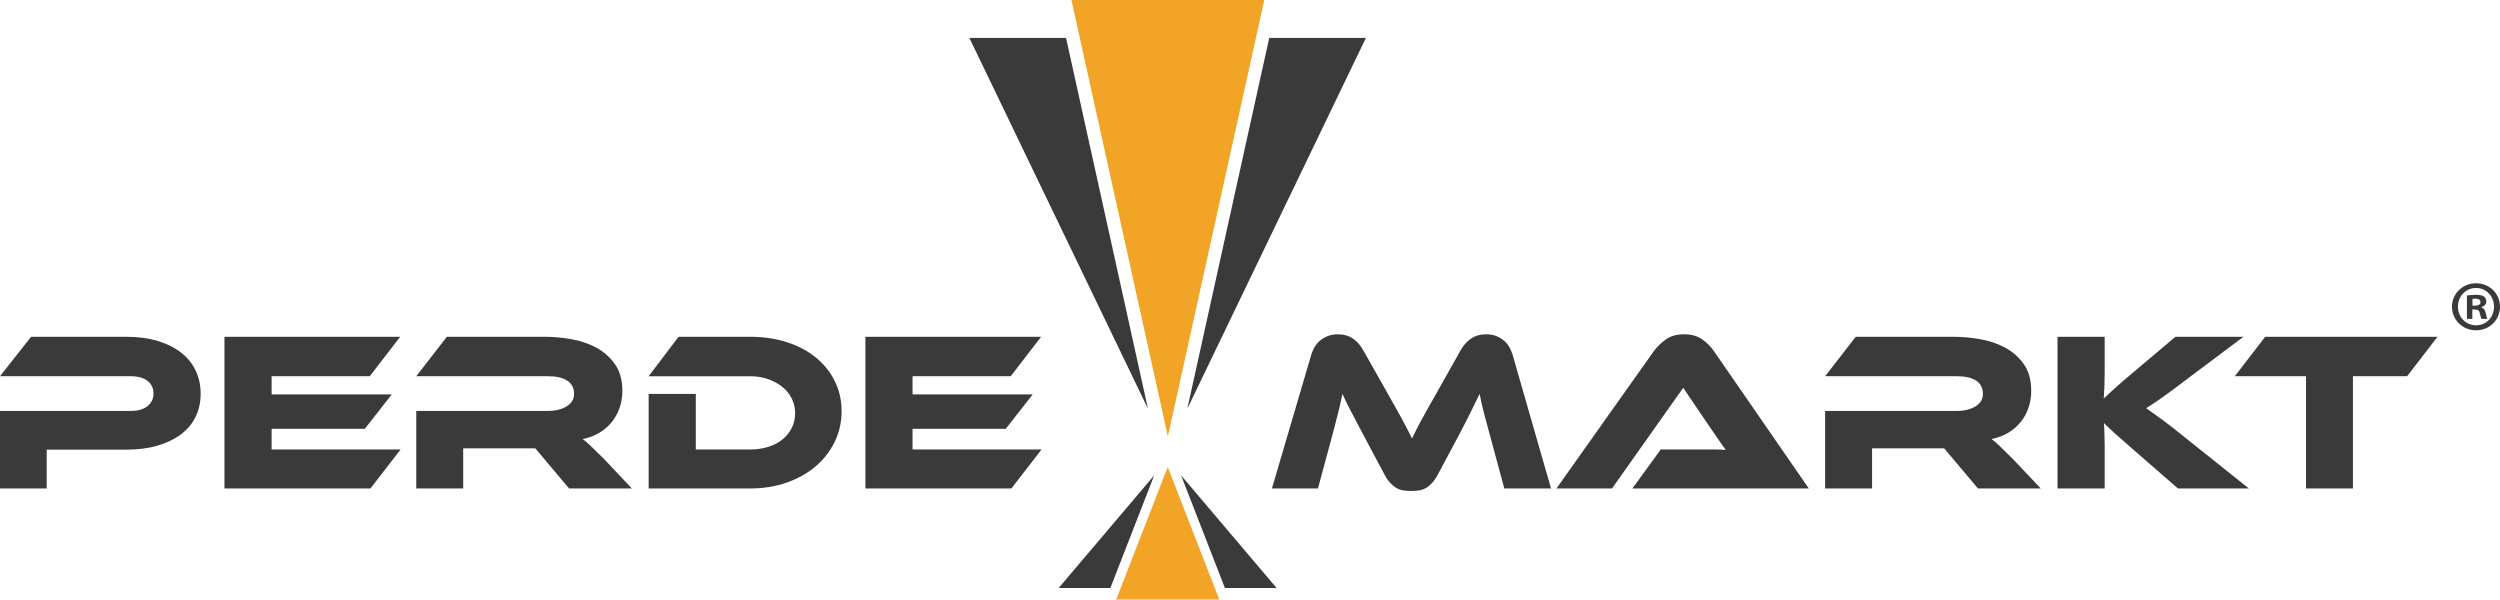 <?xml version="1.0" encoding="utf-8"?>
<!-- Generator: Adobe Illustrator 16.0.3, SVG Export Plug-In . SVG Version: 6.00 Build 0)  -->
<!DOCTYPE svg PUBLIC "-//W3C//DTD SVG 1.1//EN" "http://www.w3.org/Graphics/SVG/1.1/DTD/svg11.dtd">
<svg version="1.1" id="katman_1" xmlns="http://www.w3.org/2000/svg" xmlns:xlink="http://www.w3.org/1999/xlink" x="0px" y="0px"
	 width="903.684px" height="216.71px" viewBox="0 0 903.684 216.71" enable-background="new 0 0 903.684 216.71"
	 xml:space="preserve">
<polygon fill="#3A3A3A" points="385.348,13.713 414.962,147.746 350.405,13.713 "/>
<polygon fill="#3A3A3A" points="458.795,13.713 429.181,147.746 493.737,13.713 "/>
<polygon fill="#F2A427" points="422.153,0 387.3,0 422.153,157.747 457.006,0 "/>
<polygon fill="#3A3A3A" points="442.773,212.545 426.936,171.838 461.459,212.545 "/>
<polygon fill="#3A3A3A" points="401.37,212.545 417.206,171.838 382.684,212.545 "/>
<polygon fill="#F2A427" points="422.109,216.71 440.747,216.71 422.109,168.801 403.471,216.71 "/>
<path fill="#3A3A3A" d="M903.684,110.842c0,4.793-3.762,8.555-8.657,8.555c-4.844,0-8.71-3.762-8.71-8.555
	c0-4.69,3.866-8.452,8.71-8.452C899.922,102.39,903.684,106.152,903.684,110.842 M888.481,110.842c0,3.762,2.783,6.751,6.596,6.751
	c3.711,0,6.442-2.989,6.442-6.7c0-3.762-2.731-6.802-6.493-6.802S888.481,107.131,888.481,110.842 M893.687,115.274h-1.959v-8.452
	c0.773-0.155,1.855-0.257,3.247-0.257c1.597,0,2.318,0.257,2.937,0.618c0.464,0.361,0.825,1.03,0.825,1.855
	c0,0.928-0.722,1.649-1.752,1.957v0.104c0.825,0.309,1.289,0.928,1.546,2.061c0.258,1.289,0.412,1.805,0.619,2.113h-2.114
	c-0.257-0.309-0.412-1.082-0.669-2.061c-0.156-0.929-0.671-1.34-1.753-1.34h-0.927V115.274z M893.737,110.481h0.928
	c1.083,0,1.958-0.361,1.958-1.236c0-0.773-0.566-1.289-1.803-1.289c-0.516,0-0.876,0.052-1.083,0.103V110.481z"/>
<path fill="#3A3A3A" d="M72.53,142.308c0,3.061-0.602,5.833-1.803,8.317c-1.202,2.487-2.965,4.604-5.286,6.353
	c-2.323,1.749-5.15,3.113-8.482,4.098c-3.334,0.983-7.131,1.474-11.392,1.474H16.883v14.016H0v-28.028h47.206
	c2.622,0,4.657-0.574,6.106-1.721c1.447-1.148,2.172-2.677,2.172-4.59c0-1.912-0.725-3.429-2.172-4.549
	c-1.449-1.119-3.484-1.681-6.106-1.681H0l11.228-14.259h34.421c4.261,0,8.058,0.506,11.392,1.515
	c3.331,1.013,6.146,2.418,8.441,4.222s4.043,3.962,5.245,6.475C71.928,136.461,72.53,139.248,72.53,142.308"/>
<polygon fill="#3A3A3A" points="144.813,162.469 133.913,176.565 81.134,176.565 81.134,121.738 144.648,121.738 133.667,135.997 
	98.181,135.997 98.181,142.554 141.617,142.554 131.863,155.011 98.181,155.011 98.181,162.469 "/>
<path fill="#3A3A3A" d="M228.405,176.565h-22.701l-12.211-14.506h-26.062v14.506h-16.964v-28.028h47.697
	c2.622,0,4.835-0.546,6.638-1.639c1.803-1.094,2.705-2.596,2.705-4.508c0-2.132-0.82-3.729-2.459-4.795
	c-1.639-1.064-3.934-1.598-6.884-1.598h-47.697l11.063-14.26h35.241c3.114,0,6.337,0.287,9.671,0.86
	c3.331,0.572,6.364,1.598,9.096,3.072c2.732,1.477,4.986,3.472,6.762,5.983c1.774,2.514,2.663,5.737,2.663,9.671
	c0,2.131-0.328,4.152-0.983,6.063c-0.656,1.913-1.598,3.635-2.828,5.163c-1.229,1.531-2.732,2.827-4.507,3.894
	c-1.777,1.064-3.784,1.816-6.024,2.254c0.929,0.711,1.967,1.612,3.115,2.705c1.147,1.093,2.676,2.596,4.589,4.507L228.405,176.565z"
	/>
<path fill="#3A3A3A" d="M304.212,148.619c0,3.988-0.834,7.689-2.5,11.104c-1.667,3.416-3.962,6.367-6.884,8.853
	c-2.923,2.485-6.407,4.439-10.449,5.858c-4.044,1.422-8.441,2.131-13.195,2.131h-36.715v-34.175h17.046v20.08h19.669
	c2.349,0,4.521-0.314,6.516-0.944c1.993-0.627,3.7-1.515,5.122-2.662c1.42-1.147,2.54-2.526,3.36-4.14
	c0.82-1.61,1.229-3.4,1.229-5.368c0-1.911-0.409-3.687-1.229-5.326c-0.82-1.64-1.967-3.045-3.442-4.222
	c-1.475-1.173-3.196-2.102-5.163-2.786c-1.967-0.682-4.098-1.023-6.393-1.023h-36.715l10.818-14.26h25.897
	c4.807,0,9.233,0.654,13.277,1.967c4.043,1.311,7.525,3.155,10.449,5.532c2.922,2.376,5.204,5.218,6.843,8.522
	C303.393,141.065,304.212,144.684,304.212,148.619"/>
<polygon fill="#3A3A3A" points="376.495,162.469 365.595,176.565 312.817,176.565 312.817,121.738 376.331,121.738 365.349,135.997 
	329.863,135.997 329.863,142.554 373.299,142.554 363.546,155.011 329.863,155.011 329.863,162.469 "/>
<path fill="#3A3A3A" d="M501.564,142.144c1.201,2.131,2.254,4.003,3.155,5.613c0.902,1.613,1.693,3.047,2.376,4.304
	c0.684,1.257,1.283,2.403,1.804,3.44c0.52,1.039,1.024,2.049,1.517,3.033c0.436-0.984,0.915-1.979,1.434-2.992
	c0.52-1.009,1.119-2.156,1.803-3.44c0.684-1.283,1.476-2.718,2.378-4.304c0.9-1.584,1.952-3.441,3.154-5.572l8.77-15.571
	c0.982-1.748,2.225-3.156,3.729-4.221c1.502-1.065,3.373-1.599,5.613-1.599c2.131,0,4.058,0.615,5.779,1.845
	c1.72,1.229,2.963,3.128,3.728,5.694l13.852,48.19h-16.884l-5.163-19.096c-0.874-3.114-1.611-5.847-2.213-8.195
	c-0.601-2.35-1.12-4.644-1.557-6.884c-0.929,1.913-1.966,4.028-3.114,6.352c-1.146,2.322-2.65,5.258-4.508,8.809l-7.376,13.77
	c-0.711,1.366-1.433,2.446-2.171,3.237c-0.738,0.793-1.49,1.406-2.254,1.844c-0.767,0.436-1.585,0.723-2.458,0.86
	c-0.875,0.136-1.831,0.204-2.869,0.204c-1.039,0-1.995-0.068-2.869-0.204c-0.874-0.138-1.693-0.425-2.458-0.86
	c-0.765-0.438-1.516-1.051-2.254-1.844c-0.737-0.791-1.463-1.871-2.171-3.237l-7.376-13.851c-0.984-1.856-1.859-3.523-2.623-4.999
	c-0.766-1.475-1.462-2.8-2.089-3.975c-0.629-1.174-1.176-2.254-1.641-3.238c-0.465-0.982-0.914-1.938-1.352-2.867
	c-0.438,2.186-0.957,4.467-1.557,6.843c-0.603,2.377-1.313,5.122-2.131,8.236l-5.163,19.096h-16.638l14.179-48.19
	c0.765-2.566,2.021-4.465,3.77-5.694c1.748-1.229,3.688-1.845,5.819-1.845c2.184,0,4.027,0.521,5.531,1.558
	c1.502,1.039,2.745,2.459,3.729,4.262L501.564,142.144z"/>
<path fill="#3A3A3A" d="M590.074,176.565l10.244-14.097h13.77h5.122c1.773,0,3.317,0.056,4.63,0.163
	c-0.767-0.982-1.654-2.225-2.663-3.728c-1.012-1.502-1.982-2.909-2.91-4.221l-9.835-14.507l-25.733,36.389H562.62l35.157-49.582
	c1.148-1.584,2.596-3.004,4.345-4.263c1.748-1.257,3.961-1.885,6.639-1.885c2.567,0,4.711,0.588,6.433,1.763
	c1.722,1.176,3.183,2.637,4.385,4.385l34.257,49.582H590.074z"/>
<path fill="#3A3A3A" d="M737.673,176.565h-22.7l-12.211-14.506h-26.063v14.506h-16.964v-28.028h47.697
	c2.623,0,4.836-0.546,6.638-1.639c1.803-1.094,2.705-2.596,2.705-4.508c0-2.132-0.82-3.729-2.458-4.795
	c-1.64-1.064-3.936-1.598-6.885-1.598h-47.697l11.063-14.26h35.24c3.114,0,6.337,0.287,9.67,0.86
	c3.332,0.572,6.364,1.598,9.099,3.072c2.729,1.477,4.983,3.472,6.761,5.983c1.773,2.514,2.663,5.737,2.663,9.671
	c0,2.131-0.328,4.152-0.984,6.063c-0.655,1.913-1.597,3.635-2.827,5.163c-1.229,1.531-2.731,2.827-4.508,3.894
	c-1.774,1.064-3.783,1.816-6.022,2.254c0.929,0.711,1.967,1.612,3.113,2.705c1.148,1.093,2.678,2.596,4.591,4.507L737.673,176.565z"
	/>
<path fill="#3A3A3A" d="M812.906,176.565h-25.65L770.7,162.141c-2.842-2.459-5.014-4.37-6.516-5.737
	c-1.503-1.364-2.717-2.512-3.646-3.442c0.054,1.257,0.107,2.556,0.164,3.894c0.054,1.34,0.082,2.663,0.082,3.975v15.735h-17.048
	v-54.827h17.048v12.703c0,1.692-0.028,3.358-0.082,4.999c-0.057,1.639-0.139,3.169-0.246,4.589c1.092-0.984,2.418-2.198,3.974-3.647
	c1.558-1.446,3.592-3.209,6.106-5.286l15.816-13.357h24.586l-20.979,15.735c-1.805,1.365-3.402,2.568-4.795,3.605
	c-1.395,1.039-2.638,1.94-3.729,2.705c-1.093,0.765-2.09,1.448-2.991,2.049c-0.901,0.602-1.791,1.174-2.664,1.72
	c1.584,1.095,3.496,2.459,5.737,4.099c2.24,1.639,5.135,3.907,8.688,6.802L812.906,176.565z"/>
<polygon fill="#3A3A3A" points="881.092,121.738 870.111,135.998 850.524,135.998 850.524,176.565 833.56,176.565 833.56,135.998 
	807.825,135.998 818.808,121.738 "/>
</svg>
